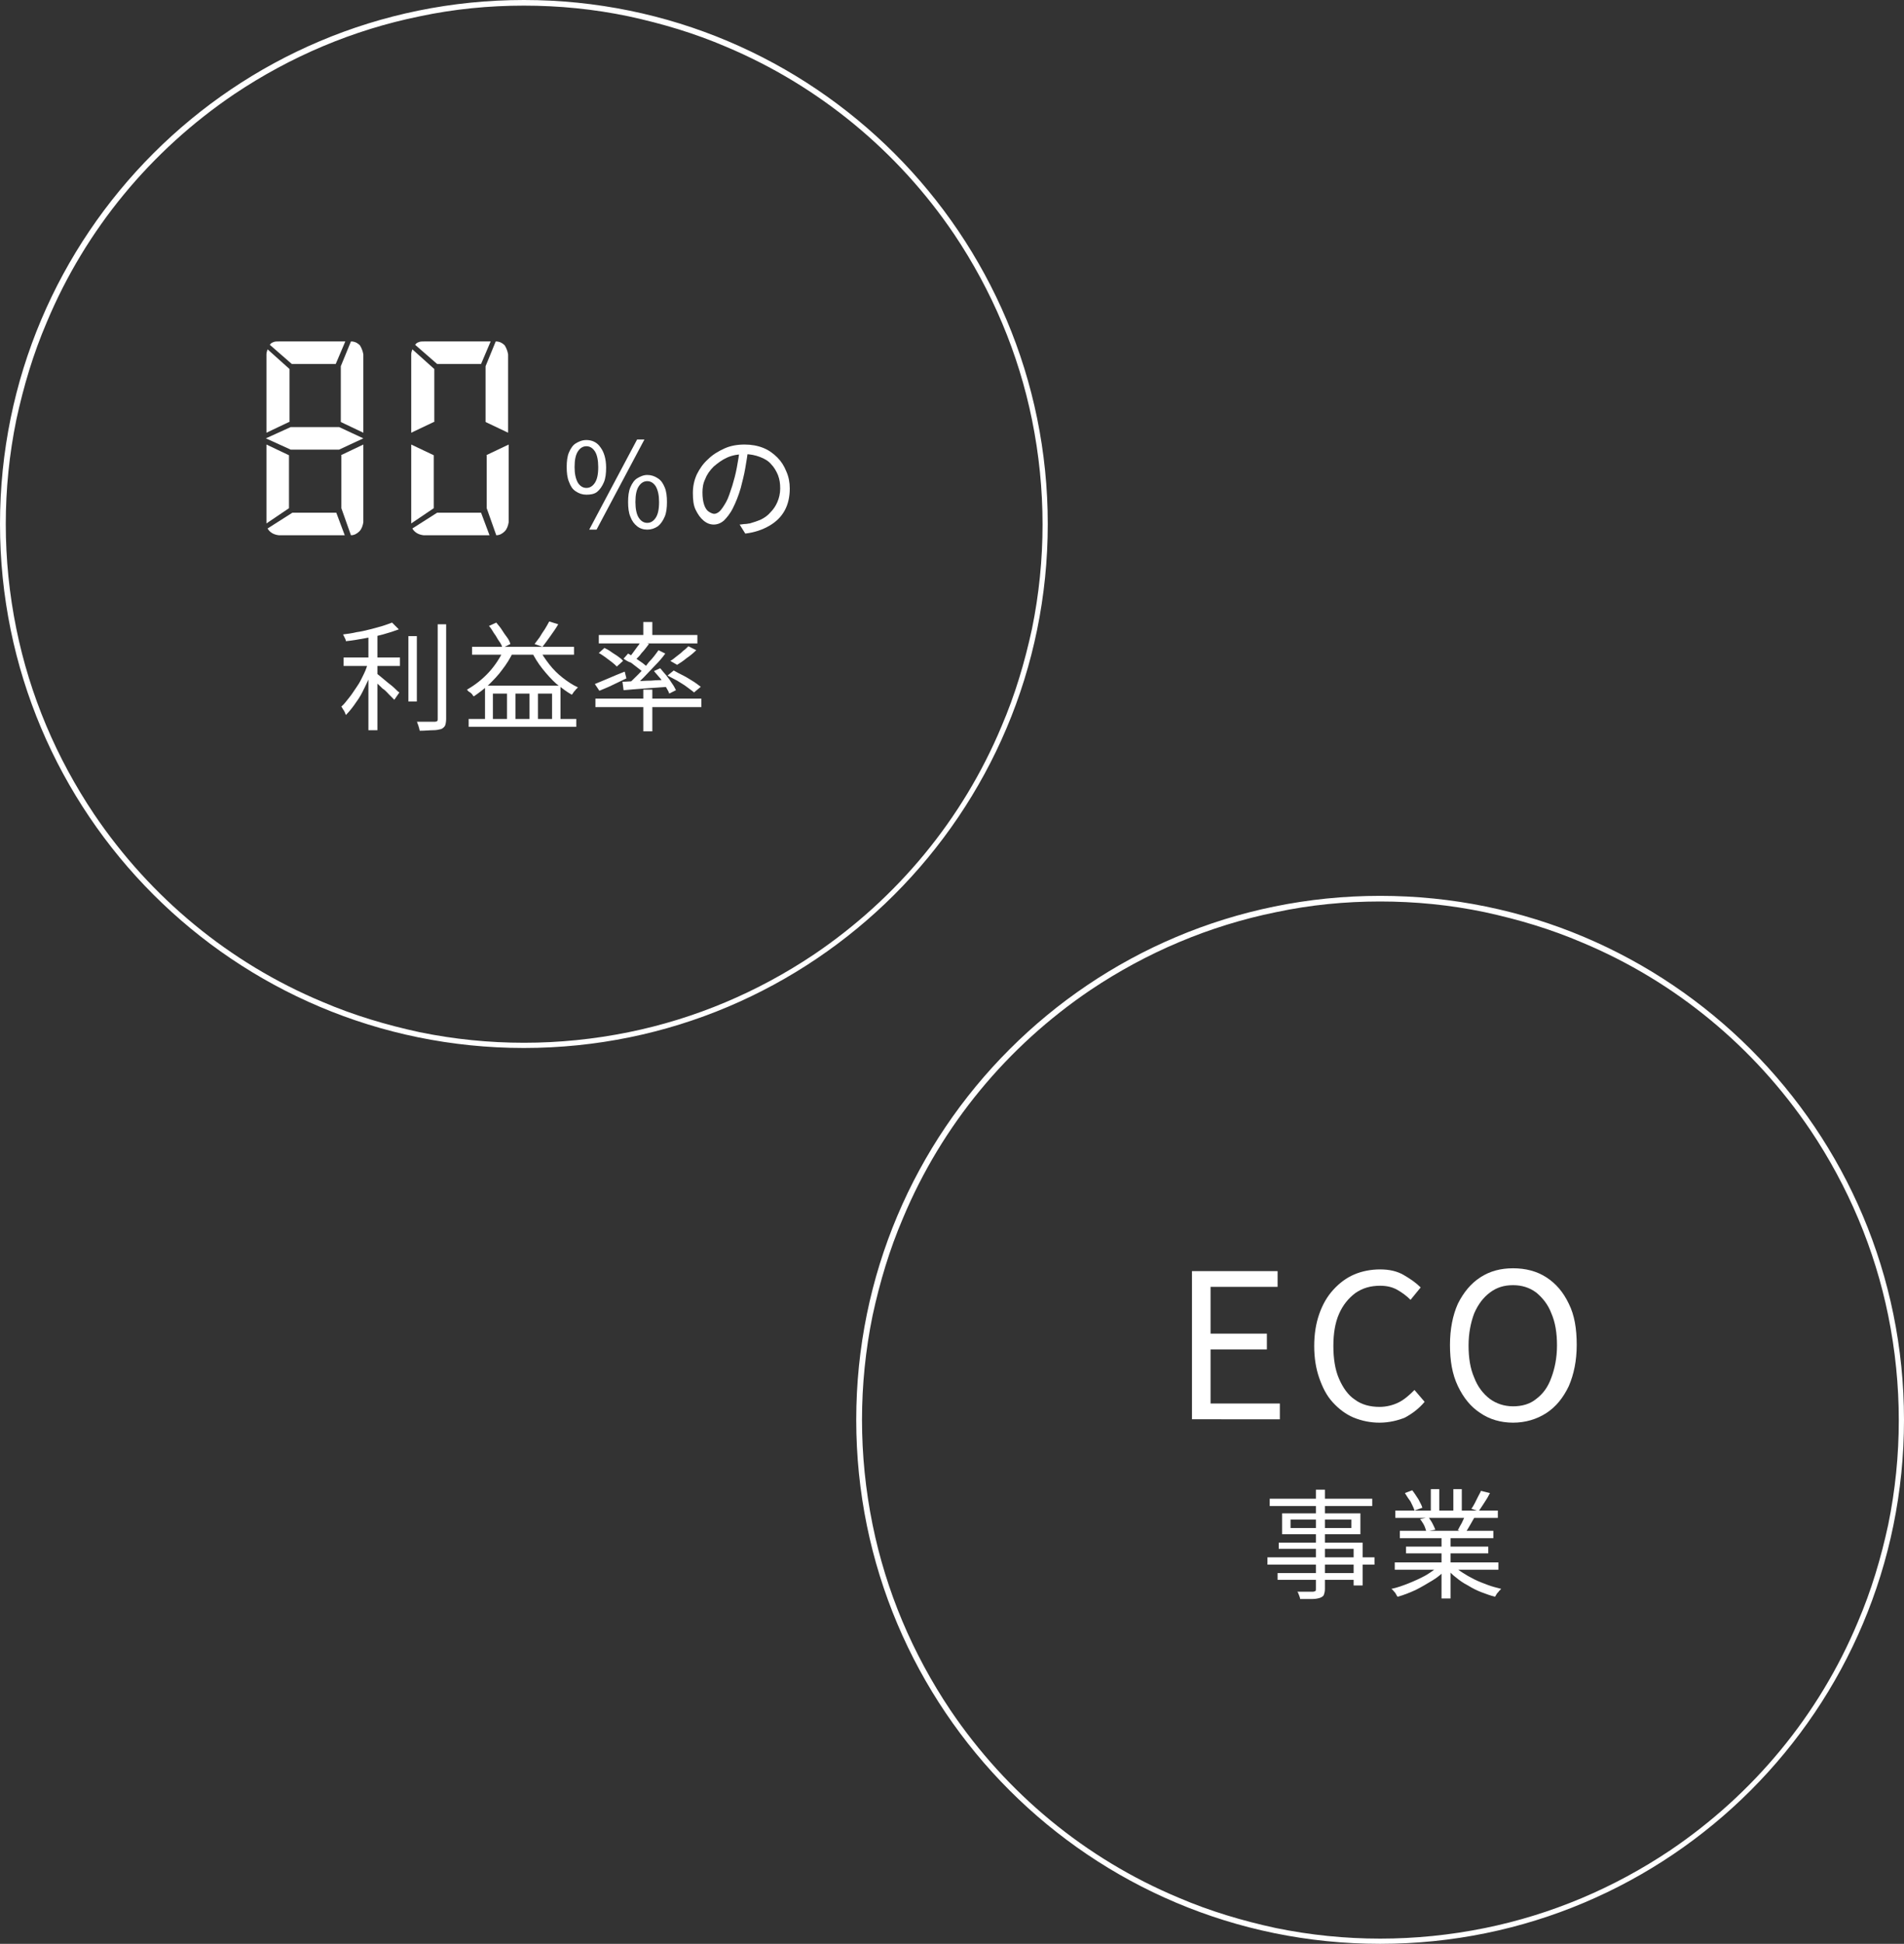 <?xml version="1.0" encoding="utf-8"?>
<!-- Generator: Adobe Illustrator 27.5.0, SVG Export Plug-In . SVG Version: 6.00 Build 0)  -->
<svg version="1.1" id="レイヤー_1" xmlns="http://www.w3.org/2000/svg" xmlns:xlink="http://www.w3.org/1999/xlink" x="0px"
	 y="0px" viewBox="0 0 338 345" style="enable-background:new 0 0 338 345;" xml:space="preserve">
<rect x="0" y="0" width="338" height="345" fill="#333333" stroke="none"/>
<style type="text/css">
	.st0{fill:#FFFFFF;}
	.st1{enable-background:new    ;}
</style>
<g id="text_hero" transform="translate(-232 -373)">
	<g id="グループ_139" transform="translate(4631 7331)">
		<path id="楕円形_23" class="st0" d="M-4154-6798c-6.2,0-12.4,0.6-18.5,1.9c-11.8,2.4-22.9,7.1-32.9,13.8
			c-14.8,10-26.4,24-33.3,40.5c-2.4,5.6-4.1,11.3-5.4,17.3c-2.5,12.2-2.5,24.8,0,37.1c2.4,11.8,7.1,22.9,13.8,32.9
			c10,14.8,24,26.4,40.5,33.3c5.6,2.4,11.3,4.1,17.3,5.4c12.2,2.5,24.8,2.5,37.1,0c11.8-2.4,22.9-7.1,32.9-13.8
			c14.8-10,26.4-24,33.3-40.5c2.4-5.6,4.1-11.3,5.4-17.3c2.5-12.2,2.5-24.8,0-37.1c-2.4-11.8-7.1-22.9-13.8-32.9
			c-10-14.8-24-26.4-40.5-33.3c-5.6-2.4-11.3-4.1-17.3-5.4C-4141.6-6797.4-4147.8-6798-4154-6798 M-4154-6799c51.4,0,93,41.6,93,93
			s-41.6,93-93,93s-93-41.6-93-93S-4205.4-6799-4154-6799z"/>
		<g class="st1">
			<path class="st0" d="M-4187.4-6706v-26.4h15.2v2.8h-11.9v8.3h10v2.8h-10v9.6h12.3v2.8H-4187.4z"/>
			<path class="st0" d="M-4154.1-6705.5c-1.6,0-3.1-0.3-4.6-0.9c-1.4-0.6-2.6-1.5-3.7-2.7s-1.8-2.6-2.4-4.3
				c-0.6-1.7-0.9-3.6-0.9-5.7s0.3-4,0.9-5.7c0.6-1.7,1.4-3.1,2.5-4.3c1.1-1.2,2.3-2.1,3.7-2.7c1.4-0.6,3-0.9,4.6-0.9
				c1.6,0,3,0.3,4.2,1c1.2,0.7,2.2,1.4,3,2.2l-1.8,2.2c-0.7-0.7-1.5-1.3-2.4-1.8c-0.9-0.5-1.9-0.7-3-0.7c-1.7,0-3.1,0.4-4.4,1.3
				c-1.2,0.9-2.2,2.1-2.9,3.7c-0.7,1.6-1,3.5-1,5.7c0,2.2,0.3,4.2,1,5.8s1.6,2.9,2.8,3.7c1.2,0.9,2.7,1.3,4.4,1.3
				c1.2,0,2.4-0.3,3.4-0.8c1-0.5,1.9-1.3,2.8-2.2l1.8,2.1c-1,1.2-2.2,2.1-3.5,2.8C-4150.8-6705.9-4152.4-6705.5-4154.1-6705.5z"/>
			<path class="st0" d="M-4130.4-6705.5c-2.2,0-4.2-0.6-5.8-1.7c-1.7-1.1-3-2.7-4-4.8c-1-2.1-1.4-4.5-1.4-7.3c0-2.8,0.5-5.3,1.4-7.3
				c1-2,2.3-3.6,4-4.7c1.7-1.1,3.6-1.6,5.8-1.6c2.2,0,4.2,0.5,5.9,1.6s3,2.6,4,4.7c1,2,1.4,4.4,1.4,7.3c0,2.8-0.5,5.2-1.4,7.3
				c-1,2.1-2.3,3.7-4,4.8S-4128.2-6705.5-4130.4-6705.5z M-4130.4-6708.4c1.6,0,3-0.4,4.1-1.3c1.2-0.9,2.1-2.1,2.7-3.8
				c0.6-1.6,1-3.5,1-5.7c0-2.2-0.3-4.1-1-5.7c-0.6-1.6-1.6-2.8-2.7-3.7c-1.2-0.9-2.6-1.3-4.1-1.3c-1.6,0-2.9,0.4-4.1,1.3
				c-1.2,0.9-2.1,2.1-2.8,3.7c-0.6,1.6-1,3.5-1,5.7c0,2.2,0.3,4.1,1,5.7c0.6,1.6,1.6,2.9,2.8,3.8
				C-4133.4-6708.9-4132-6708.4-4130.4-6708.4z"/>
		</g>
		<g class="st1">
			<path class="st0" d="M-4174-6681.6h19v1.3h-19V-6681.6z M-4173.6-6692h18.2v1.3h-18.2V-6692z M-4172.2-6678.8h14.3v1.2h-14.3
				V-6678.8z M-4172-6684.2h14.9v7.6h-1.6v-6.5h-13.3V-6684.2z M-4171.4-6689.4h13.9v3.7h-13.9V-6689.4z M-4169.9-6688.3v1.5h10.8
				v-1.5H-4169.9z M-4165.4-6693.6h1.6v17.6c0,0.5-0.1,0.8-0.2,1.1c-0.1,0.2-0.4,0.4-0.7,0.5c-0.3,0.1-0.8,0.2-1.3,0.2
				c-0.6,0-1.3,0-2.2,0c0-0.2-0.1-0.4-0.2-0.7s-0.2-0.5-0.3-0.6c0.4,0,0.8,0,1.2,0s0.7,0,1,0c0.3,0,0.5,0,0.6,0
				c0.2,0,0.3-0.1,0.4-0.1c0.1-0.1,0.1-0.2,0.1-0.4V-6693.6z"/>
			<path class="st0" d="M-4143.6-6680.1l1.3,0.6c-0.6,0.7-1.4,1.4-2.4,2s-2,1.2-3,1.7c-1.1,0.5-2.1,0.9-3.2,1.2
				c-0.1-0.1-0.2-0.3-0.3-0.5c-0.1-0.2-0.2-0.3-0.4-0.5c-0.1-0.2-0.3-0.3-0.4-0.4c1-0.2,2.1-0.6,3.1-1s2.1-0.9,3-1.4
				C-4144.9-6679-4144.2-6679.5-4143.6-6680.1z M-4151.4-6680.7h18.4v1.3h-18.4V-6680.7z M-4151.3-6689.9h18.2v1.3h-18.2V-6689.9z
				 M-4150.5-6686.3h16.6v1.3h-16.6V-6686.3z M-4149.6-6693l1.3-0.5c0.4,0.5,0.7,1,1.1,1.6c0.3,0.6,0.6,1.1,0.7,1.5l-1.4,0.5
				c-0.1-0.4-0.4-1-0.7-1.6C-4148.9-6691.9-4149.3-6692.5-4149.6-6693z M-4149.4-6683.5h14.6v1.2h-14.6V-6683.5z M-4146.9-6688.4
				l1.5-0.3c0.2,0.3,0.5,0.7,0.7,1.1c0.2,0.4,0.4,0.8,0.5,1.1l-1.6,0.3c-0.1-0.3-0.2-0.7-0.4-1.1
				C-4146.4-6687.7-4146.7-6688.1-4146.9-6688.4z M-4145-6693.7h1.5v4.4h-1.5V-6693.7z M-4143.1-6685.7h1.6v11.4h-1.6V-6685.7z
				 M-4141-6680.2c0.4,0.5,1,0.9,1.6,1.3c0.6,0.4,1.3,0.8,2.1,1.2c0.8,0.4,1.6,0.7,2.4,1c0.8,0.3,1.6,0.5,2.4,0.7
				c-0.1,0.1-0.2,0.2-0.4,0.4c-0.1,0.2-0.3,0.3-0.4,0.5c-0.1,0.2-0.2,0.3-0.3,0.5c-0.8-0.2-1.6-0.5-2.4-0.8s-1.6-0.7-2.4-1.2
				c-0.8-0.4-1.5-0.9-2.1-1.4c-0.7-0.5-1.2-1.1-1.7-1.6L-4141-6680.2z M-4141-6693.7h1.5v4.3h-1.5V-6693.7z M-4138.9-6689l1.6,0.4
				c-0.3,0.5-0.5,0.9-0.8,1.4s-0.5,0.9-0.8,1.2l-1.3-0.4c0.2-0.4,0.4-0.8,0.7-1.3C-4139.3-6688.1-4139.1-6688.6-4138.9-6689z
				 M-4136.1-6693.4l1.6,0.4c-0.3,0.6-0.6,1.1-1,1.7c-0.4,0.6-0.7,1.1-1,1.5l-1.3-0.4c0.2-0.3,0.4-0.6,0.6-1s0.4-0.8,0.6-1.2
				S-4136.2-6693.1-4136.1-6693.4z"/>
		</g>
	</g>
	<g id="グループ_140" transform="translate(2927 6827)">
		<path id="楕円形_22" class="st0" d="M-2602-6453c-6.2,0-12.4,0.6-18.5,1.9c-11.8,2.4-22.9,7.1-32.9,13.8
			c-14.8,10-26.4,24-33.3,40.5c-2.4,5.6-4.1,11.3-5.4,17.3c-2.5,12.2-2.5,24.8,0,37.1c2.4,11.8,7.1,22.9,13.8,32.9
			c10,14.8,24,26.4,40.5,33.3c5.6,2.4,11.3,4.1,17.3,5.4c12.2,2.5,24.8,2.5,37.1,0c11.8-2.4,22.9-7.1,32.9-13.8
			c14.8-10,26.4-24,33.3-40.5c2.4-5.6,4.1-11.3,5.4-17.3c2.5-12.2,2.5-24.8,0-37.1c-2.4-11.8-7.1-22.9-13.8-32.9
			c-10-14.8-24.1-26.4-40.5-33.3c-5.6-2.4-11.3-4.1-17.3-5.4C-2589.6-6452.4-2595.8-6453-2602-6453 M-2602-6454
			c51.4,0,93,41.6,93,93s-41.6,93-93,93s-93-41.6-93-93S-2653.4-6454-2602-6454z"/>
		<g class="st1">
			<path class="st0" d="M-2629.6-6336.6l1.1,0.5c-0.3,0.8-0.6,1.6-1,2.5s-0.8,1.7-1.2,2.5c-0.4,0.8-0.9,1.5-1.4,2.2
				c-0.5,0.7-1,1.3-1.5,1.8c-0.1-0.2-0.1-0.3-0.2-0.5s-0.2-0.4-0.3-0.5c-0.1-0.2-0.2-0.3-0.3-0.5c0.5-0.4,0.9-1,1.4-1.6
				c0.5-0.6,0.9-1.3,1.4-2s0.8-1.4,1.2-2.2S-2629.8-6335.9-2629.6-6336.6z M-2625.4-6343.5l1.2,1.2c-0.8,0.3-1.7,0.6-2.8,0.9
				c-1.1,0.3-2.2,0.5-3.3,0.7c-1.1,0.2-2.2,0.4-3.3,0.5c0-0.2-0.1-0.4-0.2-0.6c-0.1-0.2-0.2-0.4-0.3-0.6c0.8-0.1,1.6-0.2,2.4-0.4
				c0.8-0.1,1.6-0.3,2.4-0.5c0.8-0.2,1.5-0.4,2.2-0.6C-2626.5-6343.1-2625.9-6343.3-2625.4-6343.5z M-2634-6337.3h10v1.5h-10
				V-6337.3z M-2629.6-6341.9h1.6v17.5h-1.6V-6341.9z M-2628.2-6334.5c0.2,0.1,0.5,0.4,0.9,0.7c0.4,0.3,0.8,0.7,1.2,1s0.9,0.7,1.2,1
				s0.6,0.6,0.8,0.7l-0.9,1.3c-0.2-0.2-0.5-0.5-0.9-0.9c-0.4-0.4-0.7-0.8-1.2-1.1c-0.4-0.4-0.8-0.8-1.2-1.1
				c-0.4-0.3-0.7-0.6-0.9-0.8L-2628.2-6334.5z M-2622.5-6341.1h1.5v11.6h-1.5V-6341.1z M-2617.4-6343.2h1.6v16.8
				c0,0.5-0.1,1-0.2,1.2s-0.4,0.5-0.7,0.6c-0.4,0.1-0.8,0.2-1.4,0.2s-1.4,0.1-2.4,0.1c0-0.2-0.1-0.3-0.1-0.5
				c-0.1-0.2-0.1-0.4-0.2-0.6c-0.1-0.2-0.1-0.4-0.2-0.5c0.7,0,1.4,0,2,0c0.6,0,1,0,1.2,0c0.2,0,0.3-0.1,0.4-0.1
				c0.1-0.1,0.1-0.2,0.1-0.4V-6343.2z"/>
			<path class="st0" d="M-2605.5-6338.8l1.6,0.5c-0.5,1.1-1.2,2.2-1.9,3.1c-0.7,1-1.6,1.9-2.4,2.7c-0.9,0.8-1.8,1.5-2.7,2.1
				c-0.1-0.1-0.2-0.2-0.3-0.4c-0.1-0.1-0.3-0.3-0.5-0.4c-0.2-0.1-0.3-0.3-0.4-0.4c1.4-0.8,2.7-1.8,3.9-3.1
				C-2607.1-6335.9-2606.2-6337.3-2605.5-6338.8z M-2611.8-6326.4h19.1v1.4h-19.1V-6326.4z M-2611.2-6339.2h18.1v1.4h-18.1V-6339.2z
				 M-2608.9-6332.3h13.4v6.7h-1.5v-5.3h-2.5v5.3h-1.5v-5.3h-2.5v5.3h-1.5v-5.3h-2.5v5.3h-1.4V-6332.3z M-2608.2-6342.9l1.3-0.6
				c0.3,0.4,0.7,0.8,1,1.3s0.6,0.9,0.9,1.3c0.3,0.4,0.5,0.8,0.6,1.2l-1.4,0.7c-0.1-0.4-0.3-0.8-0.6-1.2s-0.5-0.9-0.9-1.4
				C-2607.6-6342.1-2607.9-6342.6-2608.2-6342.9z M-2599.3-6338.8c0.5,0.9,1.1,1.8,1.8,2.7c0.7,0.9,1.5,1.7,2.4,2.4s1.8,1.3,2.7,1.7
				c-0.1,0.1-0.2,0.2-0.4,0.4c-0.1,0.2-0.3,0.3-0.4,0.5c-0.1,0.2-0.2,0.3-0.3,0.4c-0.9-0.5-1.8-1.2-2.7-1.9
				c-0.9-0.8-1.7-1.7-2.5-2.7c-0.8-1-1.4-2-1.9-3L-2599.3-6338.8z M-2597.5-6343.7l1.6,0.5c-0.4,0.7-0.9,1.4-1.4,2.1
				c-0.5,0.7-1,1.4-1.4,1.9l-1.4-0.5c0.3-0.4,0.6-0.8,0.9-1.2c0.3-0.5,0.6-1,0.9-1.4C-2598-6342.8-2597.7-6343.3-2597.5-6343.7z"/>
			<path class="st0" d="M-2589.4-6332.6c0.7-0.3,1.5-0.6,2.4-1c0.9-0.4,1.9-0.8,2.9-1.2l0.3,1.2c-0.8,0.4-1.7,0.8-2.5,1.2
				c-0.8,0.4-1.6,0.7-2.3,1L-2589.4-6332.6z M-2589.3-6330h18.8v1.5h-18.8V-6330z M-2588.7-6341.3h17.5v1.5h-17.5V-6341.3z
				 M-2588.7-6338.1l1-0.9c0.4,0.2,0.8,0.4,1.2,0.7c0.4,0.3,0.8,0.5,1.2,0.8c0.4,0.3,0.7,0.5,0.9,0.8l-1.1,1
				c-0.2-0.2-0.5-0.5-0.9-0.8c-0.4-0.3-0.8-0.6-1.2-0.9C-2587.9-6337.6-2588.3-6337.9-2588.7-6338.1z M-2584.5-6333
				c0.7,0,1.5-0.1,2.3-0.1c0.9,0,1.8-0.1,2.8-0.1c1-0.1,2-0.1,3-0.1l0,1.2c-1.4,0.1-2.8,0.2-4.2,0.3c-1.4,0.1-2.6,0.2-3.7,0.3
				L-2584.5-6333z M-2584.3-6337.1l0.8-0.9c0.4,0.2,0.8,0.5,1.3,0.8c0.4,0.3,0.9,0.6,1.3,0.9c0.4,0.3,0.7,0.6,1,0.8l-0.8,1
				c-0.2-0.3-0.6-0.6-1-0.9c-0.4-0.3-0.8-0.6-1.3-1C-2583.4-6336.5-2583.9-6336.8-2584.3-6337.1z M-2578.1-6338.6l1.2,0.6
				c-0.5,0.7-1.1,1.4-1.8,2.1c-0.7,0.7-1.3,1.4-2,2.1c-0.7,0.7-1.3,1.3-1.9,1.8l-1-0.5c0.6-0.5,1.2-1.1,1.9-1.8s1.3-1.4,1.9-2.2
				C-2579.1-6337.2-2578.6-6337.9-2578.1-6338.6z M-2581.2-6340.2l1.4,0.5c-0.4,0.5-0.8,1.1-1.3,1.6c-0.4,0.6-0.9,1-1.3,1.4l-1-0.5
				c0.3-0.3,0.5-0.6,0.8-1c0.3-0.4,0.5-0.7,0.8-1.1C-2581.6-6339.5-2581.4-6339.9-2581.2-6340.2z M-2580.8-6343.6h1.6v3h-1.6
				V-6343.6z M-2580.8-6331.6h1.6v7.4h-1.6V-6331.6z M-2578.9-6334.9l1.1-0.5c0.3,0.4,0.7,0.8,1.1,1.3s0.7,0.9,1,1.4
				c0.3,0.4,0.5,0.8,0.7,1.2l-1.2,0.6c-0.1-0.4-0.4-0.8-0.6-1.2c-0.3-0.5-0.6-0.9-0.9-1.4
				C-2578.2-6334.1-2578.6-6334.5-2578.9-6334.9z M-2576.5-6334.1l1.1-0.9c0.5,0.3,1.1,0.6,1.7,0.9c0.6,0.3,1.2,0.7,1.7,1
				s1,0.7,1.4,1l-1.2,1c-0.3-0.3-0.8-0.6-1.3-1c-0.5-0.4-1.1-0.7-1.7-1.1C-2575.4-6333.5-2575.9-6333.8-2576.5-6334.1z
				 M-2572.8-6339.3l1.4,0.7c-0.5,0.5-1.1,1-1.7,1.4c-0.6,0.5-1.2,0.9-1.7,1.2l-1.2-0.7c0.4-0.2,0.7-0.5,1.1-0.8
				c0.4-0.3,0.8-0.6,1.2-1C-2573.4-6338.7-2573.1-6339-2572.8-6339.3z"/>
		</g>
		<g id="グループ_33" transform="translate(-3590 -6809)">
			<g class="st1">
				<path class="st0" d="M999.1,442.8c-0.7,0-1.3-0.2-1.9-0.6s-0.9-0.9-1.2-1.7c-0.3-0.7-0.4-1.6-0.4-2.6s0.1-1.9,0.4-2.6
					c0.3-0.7,0.7-1.3,1.2-1.6s1.1-0.6,1.9-0.6c1,0,1.9,0.4,2.5,1.3c0.6,0.8,1,2,1,3.6c0,1-0.1,1.9-0.4,2.6c-0.3,0.7-0.7,1.3-1.2,1.7
					S999.8,442.8,999.1,442.8z M999.1,441.6c0.6,0,1.1-0.3,1.5-0.9c0.4-0.6,0.6-1.5,0.6-2.8c0-1.2-0.2-2.2-0.6-2.8
					c-0.4-0.6-0.9-0.9-1.5-0.9c-0.6,0-1.1,0.3-1.5,0.9c-0.4,0.6-0.6,1.5-0.6,2.8c0,1.2,0.2,2.1,0.6,2.8
					C998,441.3,998.5,441.6,999.1,441.6z M999.6,449l8.5-16h1.3l-8.5,16H999.6z M1009.9,449c-0.7,0-1.3-0.2-1.8-0.6
					c-0.5-0.4-0.9-0.9-1.2-1.7c-0.3-0.7-0.4-1.6-0.4-2.6s0.1-1.9,0.4-2.6s0.7-1.3,1.2-1.6s1.1-0.6,1.8-0.6c0.7,0,1.3,0.2,1.9,0.6
					s0.9,0.9,1.2,1.6c0.3,0.7,0.4,1.6,0.4,2.6s-0.1,1.9-0.4,2.6c-0.3,0.7-0.7,1.3-1.2,1.7C1011.2,448.8,1010.6,449,1009.9,449z
					 M1009.9,447.8c0.6,0,1.1-0.3,1.5-0.9c0.4-0.6,0.6-1.5,0.6-2.8c0-1.2-0.2-2.1-0.6-2.8c-0.4-0.6-0.9-0.9-1.5-0.9
					c-0.6,0-1.1,0.3-1.5,0.9c-0.4,0.6-0.6,1.5-0.6,2.8c0,1.2,0.2,2.2,0.6,2.8C1008.8,447.5,1009.3,447.8,1009.9,447.8z"/>
				<path class="st0" d="M1027.8,434.7c-0.1,1.1-0.3,2.2-0.5,3.4c-0.2,1.2-0.5,2.3-0.8,3.5c-0.4,1.4-0.9,2.6-1.4,3.6
					c-0.5,1-1.1,1.7-1.6,2.2c-0.6,0.5-1.2,0.7-1.8,0.7c-0.6,0-1.2-0.2-1.8-0.7s-1-1.1-1.4-1.9c-0.4-0.8-0.5-1.8-0.5-3
					c0-1.1,0.2-2.2,0.7-3.3c0.5-1,1.1-1.9,2-2.7c0.8-0.8,1.8-1.4,2.9-1.9c1.1-0.5,2.3-0.7,3.6-0.7c1.2,0,2.3,0.2,3.3,0.6
					s1.8,1,2.5,1.7c0.7,0.7,1.2,1.5,1.6,2.5c0.4,0.9,0.6,1.9,0.6,3c0,1.5-0.3,2.8-0.9,3.9s-1.5,2-2.7,2.7c-1.2,0.7-2.6,1.2-4.3,1.4
					l-1-1.6c0.3,0,0.7-0.1,1-0.1s0.6-0.1,0.8-0.1c0.7-0.2,1.3-0.4,2-0.7c0.6-0.3,1.2-0.7,1.7-1.3c0.5-0.5,0.9-1.1,1.2-1.8
					c0.3-0.7,0.5-1.5,0.5-2.4c0-0.9-0.1-1.6-0.4-2.4c-0.3-0.7-0.7-1.4-1.2-1.9c-0.5-0.6-1.2-1-2-1.3c-0.8-0.3-1.7-0.5-2.7-0.5
					c-1.1,0-2.2,0.2-3.1,0.6c-0.9,0.4-1.7,1-2.4,1.6c-0.7,0.7-1.2,1.4-1.5,2.2c-0.4,0.8-0.5,1.6-0.5,2.4c0,0.9,0.1,1.6,0.3,2.2
					c0.2,0.6,0.5,1,0.8,1.2s0.7,0.4,1,0.4c0.3,0,0.7-0.2,1-0.5c0.3-0.3,0.7-0.9,1.1-1.6c0.4-0.7,0.7-1.7,1.1-2.9
					c0.3-1,0.6-2.1,0.8-3.2c0.2-1.1,0.4-2.2,0.5-3.3L1027.8,434.7z"/>
			</g>
			<g class="st1">
				<path class="st0" d="M946.3,429.9l-4,1.9v-13.9c0-0.3,0.1-0.6,0.2-0.9l3.9,3.5V429.9z M955.2,430.8l4.3,2l-4.3,2h-8.6l-4.4-2
					l4.4-2H955.2z M946.3,445.2l-4,2.7v-0.2v-13.8l4,1.9V445.2z M954.7,446l1.5,4h-11.7c-0.9-0.1-1.6-0.5-2-1.2l4.4-2.8H954.7z
					 M942.9,416.2c0.2-0.3,0.4-0.4,0.7-0.5c0.2-0.1,0.6-0.1,0.9-0.1h11.8l-1.7,4h-7.8L942.9,416.2z M958.9,416.3
					c0.3,0.5,0.5,1,0.6,1.6v13.9l-4-1.9V420l1.8-4.4C957.9,415.6,958.4,415.8,958.9,416.3z M955.5,435.8l4-1.9v13.8
					c-0.1,0.6-0.3,1.2-0.7,1.6c-0.4,0.4-0.9,0.7-1.5,0.7l-1.7-4.8V435.8z"/>
				<path class="st0" d="M972,429.9l-4,1.9v-13.9c0-0.3,0.1-0.6,0.2-0.9l3.9,3.5V429.9z M972,445.2l-4,2.7v-0.2v-13.8l4,1.9V445.2z
					 M980.4,446l1.5,4h-11.7c-0.9-0.1-1.6-0.5-2-1.2l4.4-2.8H980.4z M968.7,416.2c0.2-0.3,0.4-0.4,0.7-0.5c0.2-0.1,0.6-0.1,0.9-0.1
					h11.8l-1.7,4h-7.8L968.7,416.2z M984.6,416.3c0.3,0.5,0.5,1,0.6,1.6v13.9l-4-1.9V420l1.8-4.4
					C983.6,415.6,984.1,415.8,984.6,416.3z M981.3,435.8l4-1.9v13.8c-0.1,0.6-0.3,1.2-0.7,1.6c-0.4,0.4-0.9,0.7-1.5,0.7l-1.7-4.8
					V435.8z"/>
			</g>
		</g>
	</g>
</g>
</svg>
